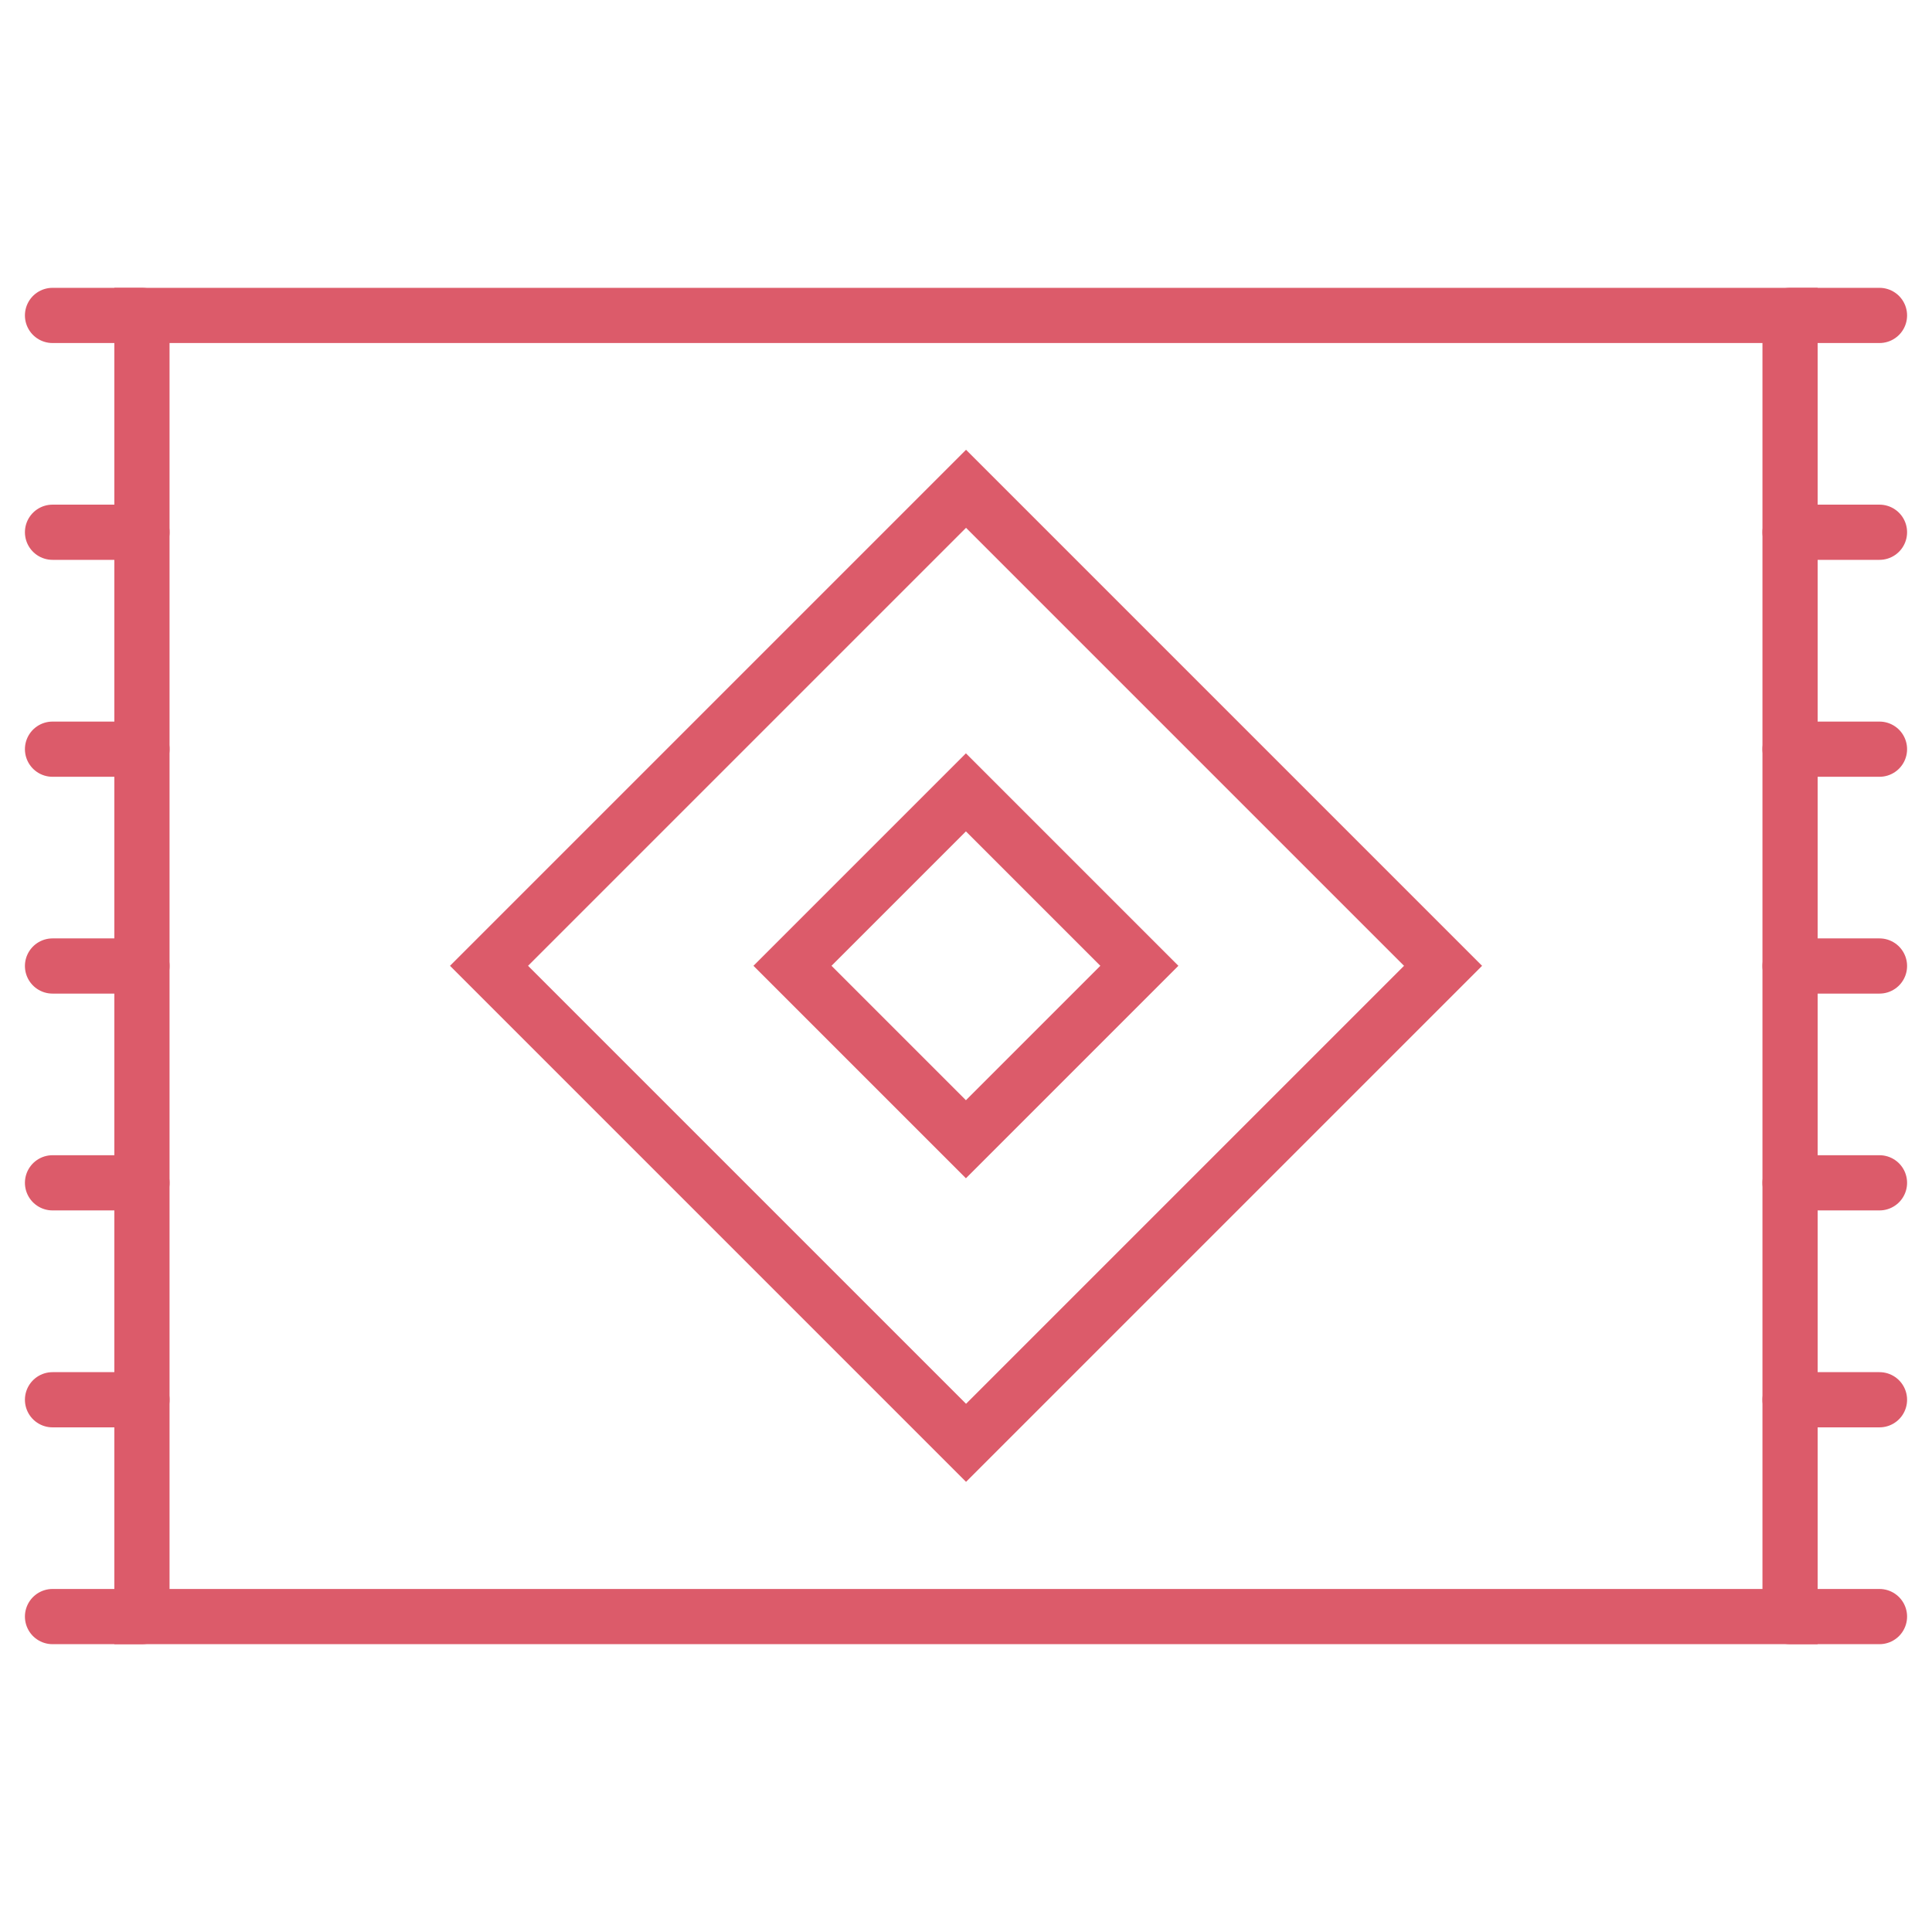 <?xml version="1.0" encoding="utf-8"?>
<!-- Generator: Adobe Illustrator 16.0.0, SVG Export Plug-In . SVG Version: 6.00 Build 0)  -->
<!DOCTYPE svg PUBLIC "-//W3C//DTD SVG 1.1//EN" "http://www.w3.org/Graphics/SVG/1.1/DTD/svg11.dtd">
<svg version="1.1" id="Calque_1" xmlns="http://www.w3.org/2000/svg" xmlns:xlink="http://www.w3.org/1999/xlink" x="0px" y="0px"
	 width="49px" height="49px" viewBox="0 0 49 49" enable-background="new 0 0 49 49" xml:space="preserve">
<g>
	
		<rect x="15.944" y="15.944" transform="matrix(0.707 0.707 -0.707 0.707 24.501 -10.148)" fill="none" stroke="#DC5B6A" stroke-width="1.4" stroke-linecap="round" stroke-miterlimit="10" width="17.112" height="17.112"/>
	
		<rect x="21.389" y="21.389" transform="matrix(0.707 0.707 -0.707 0.707 24.498 -10.148)" fill="none" stroke="#DC5B6A" stroke-width="1.4" stroke-linecap="round" stroke-miterlimit="10" width="6.222" height="6.222"/>
	
		<rect x="3.6" y="8" fill="none" stroke="#DC5B6A" stroke-width="1.4" stroke-linecap="round" stroke-miterlimit="10" width="41.8" height="33"/>
	
		<line fill="none" stroke="#DC5B6A" stroke-width="1.4" stroke-linecap="round" stroke-miterlimit="10" x1="1.332" y1="13.499" x2="3.6" y2="13.499"/>
	
		<line fill="none" stroke="#DC5B6A" stroke-width="1.4" stroke-linecap="round" stroke-miterlimit="10" x1="1.332" y1="19.001" x2="3.6" y2="19.001"/>
	
		<line fill="none" stroke="#DC5B6A" stroke-width="1.4" stroke-linecap="round" stroke-miterlimit="10" x1="1.332" y1="24.5" x2="3.6" y2="24.5"/>
	
		<line fill="none" stroke="#DC5B6A" stroke-width="1.4" stroke-linecap="round" stroke-miterlimit="10" x1="1.332" y1="29.999" x2="3.6" y2="29.999"/>
	
		<line fill="none" stroke="#DC5B6A" stroke-width="1.4" stroke-linecap="round" stroke-miterlimit="10" x1="1.332" y1="35.501" x2="3.6" y2="35.501"/>
	
		<line fill="none" stroke="#DC5B6A" stroke-width="1.4" stroke-linecap="round" stroke-miterlimit="10" x1="1.332" y1="41" x2="3.6" y2="41"/>
	
		<line fill="none" stroke="#DC5B6A" stroke-width="1.4" stroke-linecap="round" stroke-miterlimit="10" x1="3.6" y1="8" x2="1.332" y2="8"/>
	
		<line fill="none" stroke="#DC5B6A" stroke-width="1.4" stroke-linecap="round" stroke-miterlimit="10" x1="45.4" y1="13.499" x2="47.668" y2="13.499"/>
	
		<line fill="none" stroke="#DC5B6A" stroke-width="1.4" stroke-linecap="round" stroke-miterlimit="10" x1="45.4" y1="19.001" x2="47.668" y2="19.001"/>
	
		<line fill="none" stroke="#DC5B6A" stroke-width="1.4" stroke-linecap="round" stroke-miterlimit="10" x1="45.4" y1="24.5" x2="47.668" y2="24.5"/>
	
		<line fill="none" stroke="#DC5B6A" stroke-width="1.4" stroke-linecap="round" stroke-miterlimit="10" x1="45.4" y1="29.999" x2="47.668" y2="29.999"/>
	
		<line fill="none" stroke="#DC5B6A" stroke-width="1.4" stroke-linecap="round" stroke-miterlimit="10" x1="45.4" y1="35.501" x2="47.668" y2="35.501"/>
	
		<line fill="none" stroke="#DC5B6A" stroke-width="1.4" stroke-linecap="round" stroke-miterlimit="10" x1="45.4" y1="41" x2="47.668" y2="41"/>
	
		<line fill="none" stroke="#DC5B6A" stroke-width="1.4" stroke-linecap="round" stroke-miterlimit="10" x1="47.668" y1="8" x2="45.4" y2="8"/>
</g>
</svg>
